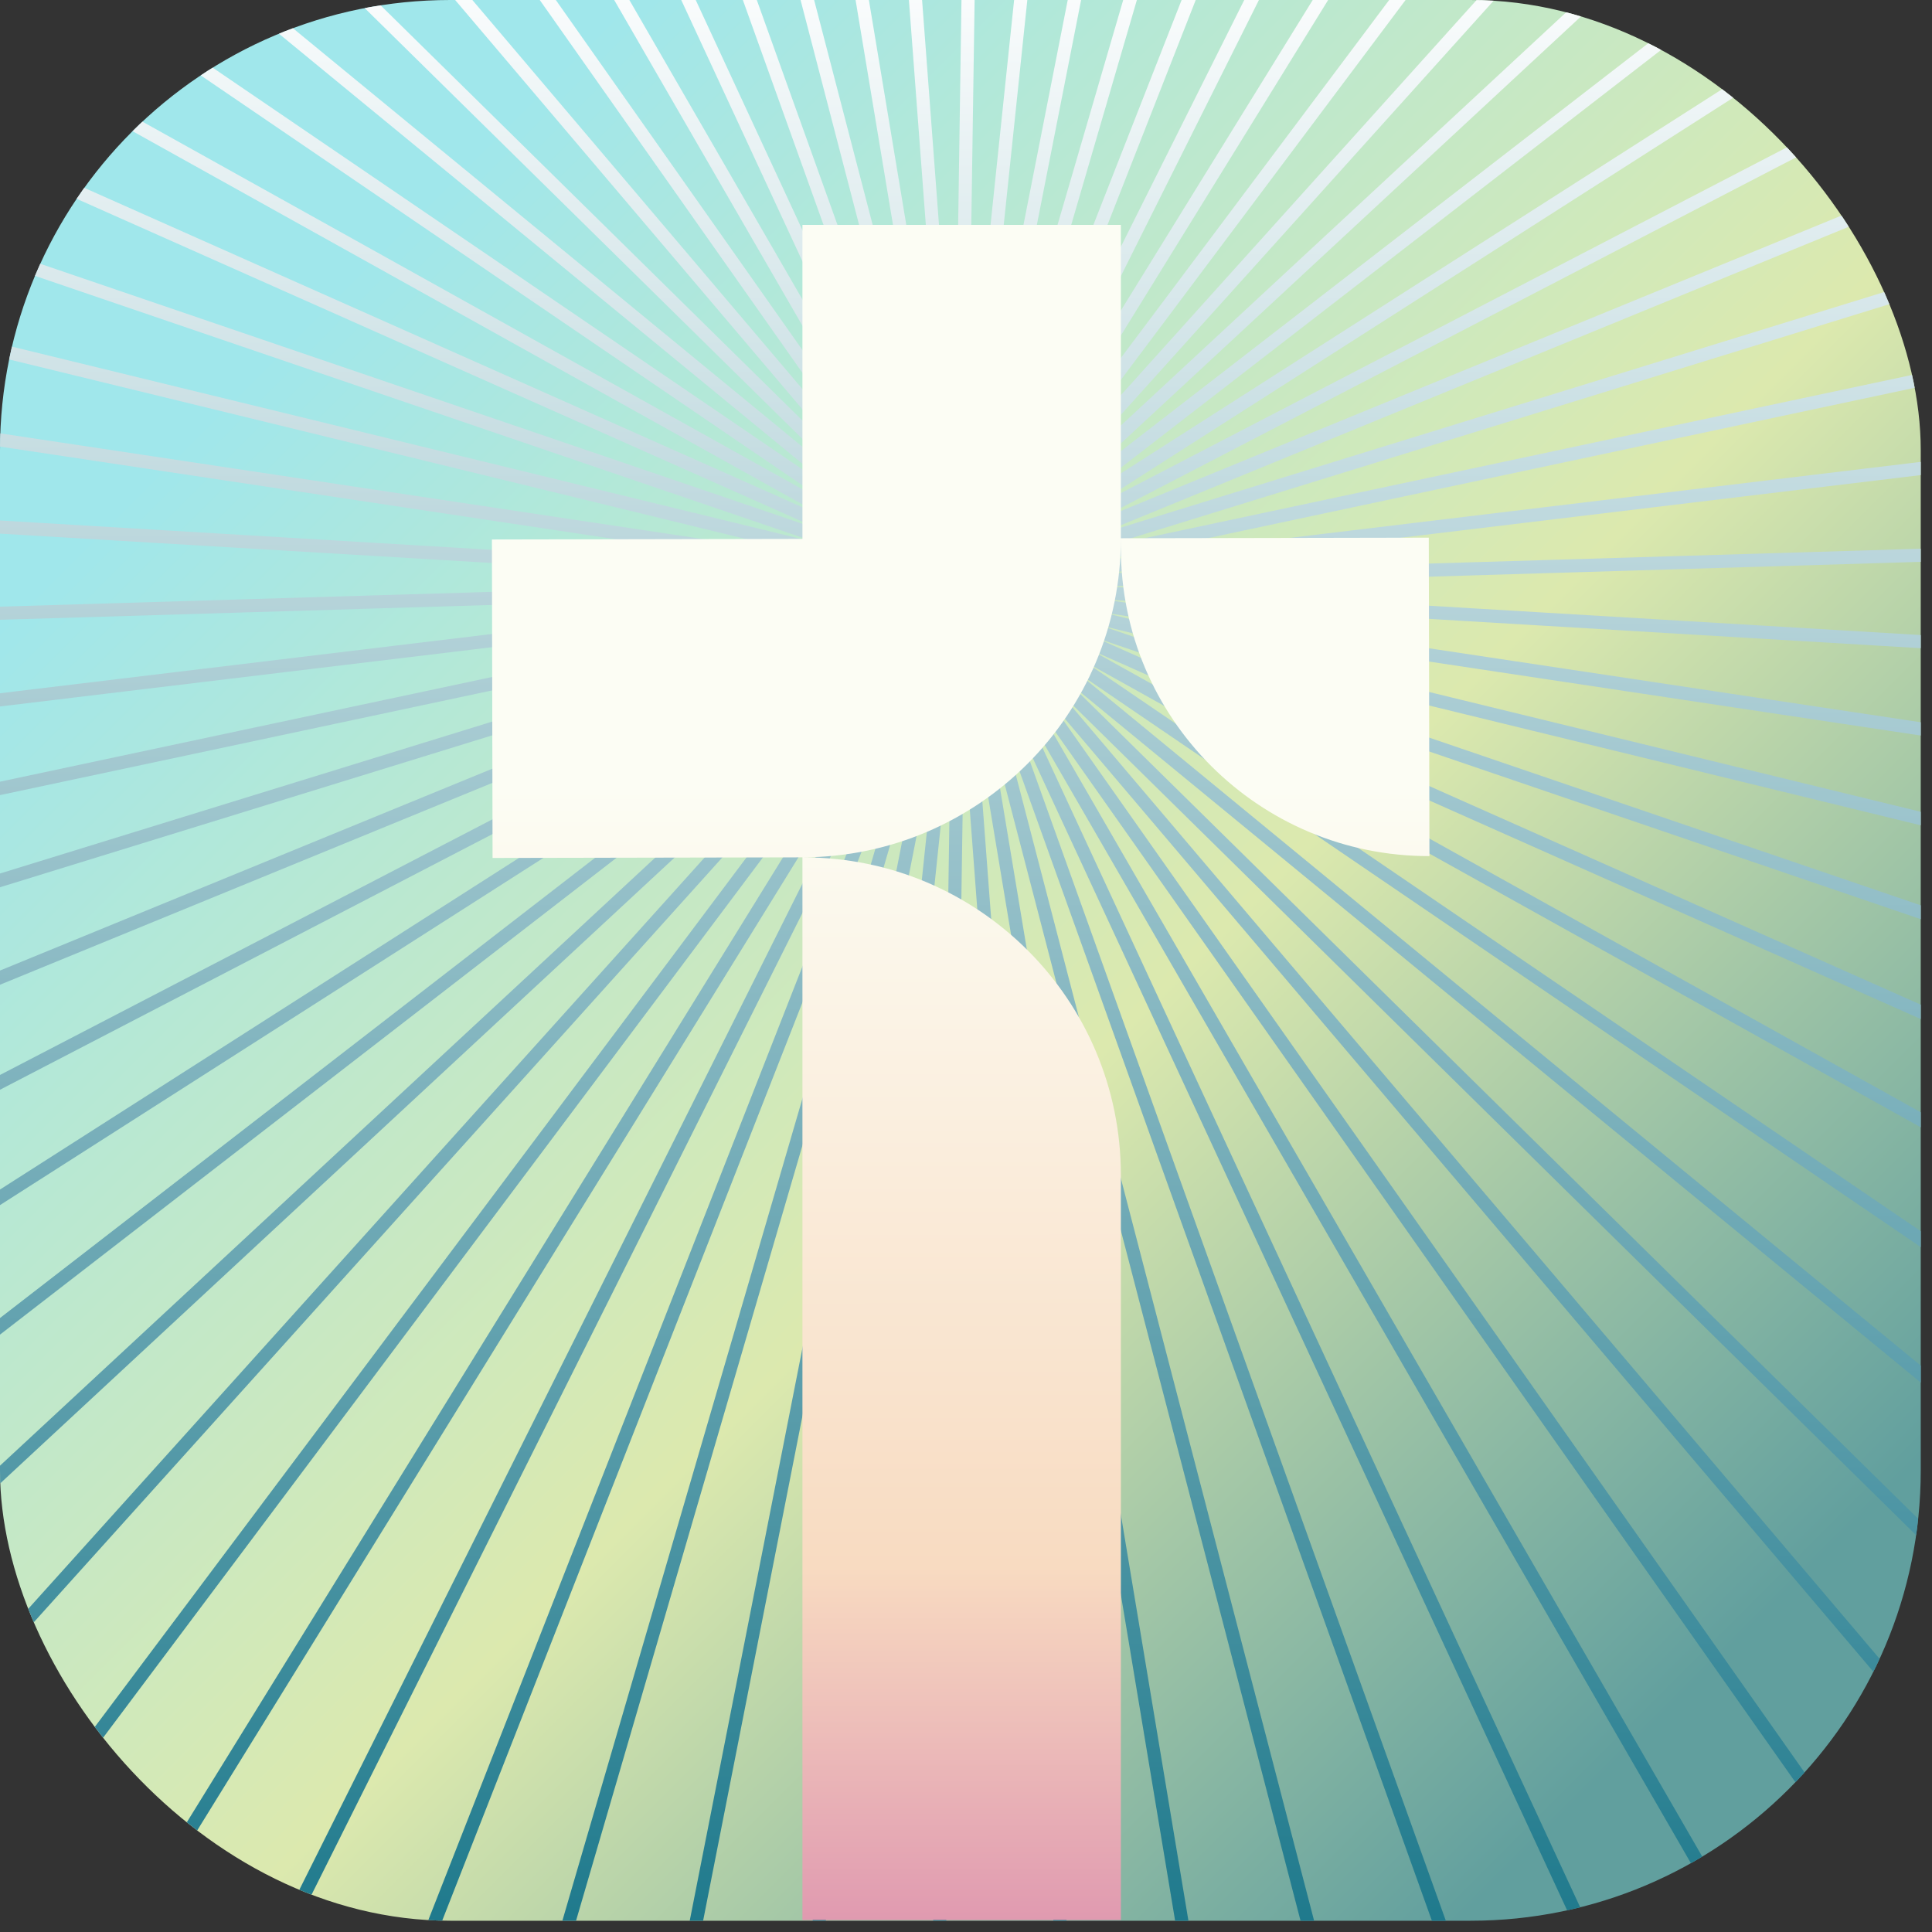 <svg width="103" height="103" viewBox="0 0 103 103" fill="none" xmlns="http://www.w3.org/2000/svg"><rect x="0" y="0" width="103" height="103" fill="#333333" stroke="none"/><g clip-path="url(#a)"><rect width="102.4" height="102.4" rx="24" fill="url(#b)"/><path d="m49.866 118.3 1.284-87.15m0 0-9.093 86.684M51.15 31.15l-16.83 85.52m16.83-85.52-24.43 83.668M51.15 31.15l-31.834 81.142M51.15 31.15l-38.982 77.962M51.15 31.15 5.333 105.305M51.15 31.15l-52.281 69.752m52.28-69.752L-7.175 95.936M51.15 31.15l-63.9 59.298m63.9-59.298-68.96 53.334M51.15 31.15l-73.465 46.94M51.15 31.15l-77.378 40.168M51.15 31.15l-80.67 33.073M51.15 31.15l-83.31 25.71m83.31-25.71-85.28 18.142M51.15 31.15l-86.563 10.427M51.15 31.15-36 33.778m87.15-2.628-87.035-5.192M51.15 31.15l-86.22-12.97m86.22 12.97-84.71-20.644M51.15 31.15-31.367 3M51.15 31.15-28.51-4.282M51.15 31.15l-76.162-42.428M51.15 31.15l-72.052-49.082M51.15 31.15l-67.36-55.34m67.36 55.34-62.127-61.153M51.15 31.15-5.243-35.324M51.15 31.15.945-40.11M51.15 31.15 7.536-44.322M51.15 31.15 14.48-47.926M51.15 31.15 21.718-50.894M51.15 31.15 29.194-53.2M51.15 31.15 36.846-54.829M51.15 31.15l-6.536-86.914M51.15 31.15 52.433-56M51.15 31.15l9.092-86.684M51.15 31.15l16.83-85.52M51.15 31.15l24.43-83.668M51.15 31.15l31.834-81.143M51.15 31.15l38.982-77.963M51.15 31.15l45.816-74.156M51.15 31.15l52.281-69.752M51.15 31.15l58.326-64.787M51.15 31.15l63.9-59.3m-63.9 59.3 68.96-53.334M51.15 31.15l73.466-46.94M51.15 31.15l77.379-40.169M51.149 31.15l80.67-33.073M51.149 31.15 134.46 5.44M51.15 31.15l85.28-18.142M51.15 31.15l86.564-10.427M51.15 31.15l87.15-2.629M51.15 31.15l87.035 5.191M51.15 31.15l86.219 12.97m-86.22-12.97 84.71 20.643M51.149 31.15l82.518 28.151M51.15 31.15l79.661 35.432M51.15 31.15l76.163 42.427M51.15 31.15l72.05 49.08M51.15 31.15l67.36 55.34M51.15 31.15l62.127 61.153M51.15 31.15l56.393 66.474M51.15 31.15l50.205 71.259M51.15 31.15l43.613 75.471M51.15 31.15l36.67 79.076M51.15 31.15l29.432 82.044M51.15 31.15l21.957 84.35M51.15 31.15l14.304 85.979M51.15 31.15l6.537 86.914" stroke="url(#c)" stroke-width=".7" stroke-miterlimit="10"/><path d="M59.757 28.696c0 9.37-7.575 16.972-16.94 17.012 9.353 0 16.94 7.584 16.94 16.943v39.708H42.78V45.708l-16.52.032-.035-16.978 16.555-.032V11.989h16.977zm16.45 16.945c-9.08.017-16.45-7.339-16.45-16.419v-.526l16.416-.032z" fill="url(#d)"/></g><defs><linearGradient id="b" x1="16.611" y1="16.611" x2="90.075" y2="90.075" gradientUnits="userSpaceOnUse"><stop stop-color="#a0e7eb"/><stop offset=".555" stop-color="#dce9ae"/><stop offset="1" stop-color="#619f9e"/></linearGradient><linearGradient id="c" x1="51.2" y1="-2.6" x2="51.2" y2="103.8" gradientUnits="userSpaceOnUse"><stop stop-color="#fff"/><stop offset="1" stop-color="#1c788b"/></linearGradient><linearGradient id="d" x1="51.2" y1="42" x2="51.217" y2="102.359" gradientUnits="userSpaceOnUse"><stop stop-color="#fcfdf4"/><stop offset=".688" stop-color="#f8dbc1"/><stop offset="1" stop-color="#e09ab0"/></linearGradient><clipPath id="a"><rect width="102.4" height="102.4" rx="24" fill="#fff"/></clipPath></defs></svg>